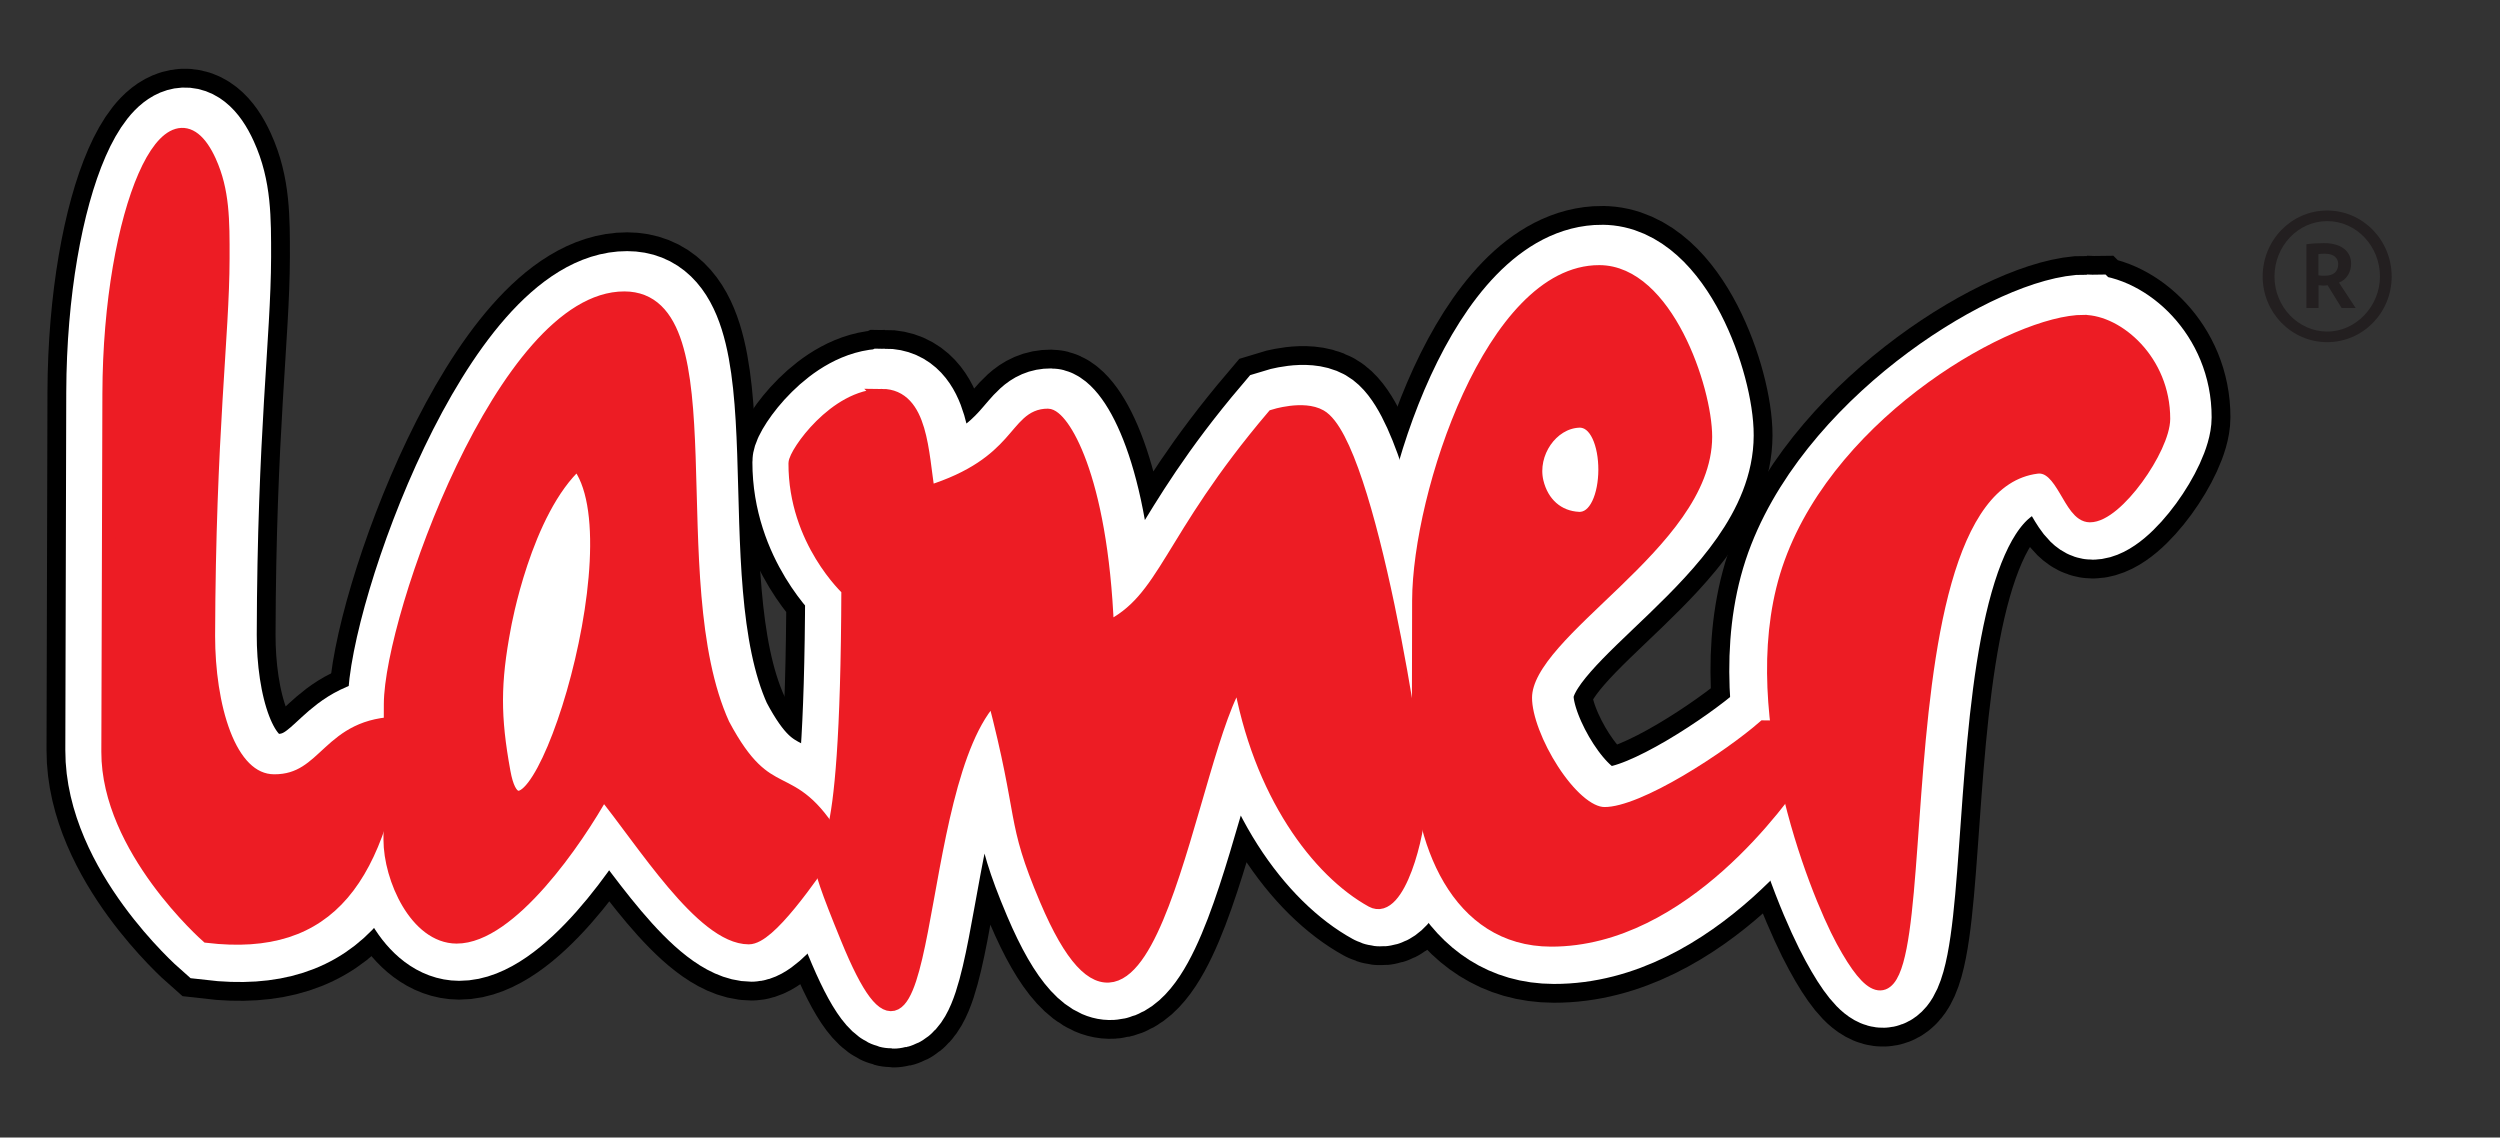 <?xml version="1.0" encoding="UTF-8"?>
<svg xmlns="http://www.w3.org/2000/svg" id="Layer_1" data-name="Layer 1" viewBox="0 0 426.92 194.26">
  <rect x="0" y="0" width="426.92" height="194.26" fill="#333333" stroke="none"/>
  <defs>
    <style>
      .cls-1 {
        stroke: #000;
        stroke-width: 22.05px;
      }

      .cls-1, .cls-2, .cls-3, .cls-4 {
        fill-rule: evenodd;
        stroke-miterlimit: 3.86;
      }

      .cls-2 {
        fill: #fff;
        stroke: #fff;
        stroke-width: 15.63px;
      }

      .cls-3 {
        fill: #fff200;
        stroke-width: 2.05px;
      }

      .cls-3, .cls-4 {
        stroke: #ed1c24;
      }

      .cls-4 {
        fill: #ed1c24;
        stroke-width: 2.37px;
      }

      .cls-5 {
        fill: #231f20;
        stroke-width: 0px;
      }
    </style>
  </defs>
  <path class="cls-5" d="m386.39,47.22c0-6.22,4.92-11.27,11.01-11.27s11.02,5.05,11.02,11.27-4.93,11.21-11.02,11.21-11.01-5.05-11.01-11.21Zm20.03,0c0-5.18-4.02-9.46-9.01-9.46s-9,4.28-9,9.46,4.08,9.4,9,9.4,9.01-4.34,9.01-9.4Zm-12.57-5.51c.91-.13,1.94-.19,3.05-.19,3.11,0,4.6,1.56,4.6,3.5,0,1.36-.71,2.72-2.08,3.24l2.85,4.34h-2.39l-2.4-3.89c-.32.06-.58.06-.71.06l-.84-.06v3.89h-2.07v-10.89Zm2.07,5.31c.45.07.71.07,1.04.07,1.56,0,2.33-.71,2.33-2.01,0-1.03-.78-1.75-2.21-1.75-.45,0-.84,0-1.17.07v3.62Z"></path>
  <g>
    <g>
      <path class="cls-1" d="m36.23,27.37c-6.72-14.83-17,8.21-17.1,39.61l-.16,61.13c-.05,16.54,16.91,31.46,16.91,31.46,20.98,2.49,29.52-9.84,33-36.29-12.48-.01-12.51,9.91-21.6,9.87-7.92,0-11.29-13.25-11.25-24.82.09-34.71,2.42-51.22,2.45-64.46.01-6.61.01-11.55-2.26-16.52Z"></path>
      <path class="cls-1" d="m107.1,50.7c-20.42-.05-39.85,54.44-39.89,69.3l-.08,23.14c0,6.62,4.51,16.52,11.3,16.54,9.06.04,20.46-16.46,25.03-24.7,6.78,8.28,16.94,24.83,24.88,24.85,3.4,0,10.25-9.88,14.8-16.5-7.92-13.23-11.36-4.97-19.22-19.86-11.29-24.83,1.32-72.72-16.82-72.77Zm-8.01,28.07c11.15,13.56-8.77,73.68-12.63,52.84-1.75-9.5-1.75-15.29.06-24.78,0,0,3.45-19.83,12.57-28.06Z"></path>
      <path class="cls-1" d="m151.07,67.36c-7.94-.02-14.77,9.87-14.77,11.53-.02,13.21,9.01,21.51,9.01,21.51-.16,51.23-4.66,42.94-4.67,46.26,0,1.64,1.13,4.97,4.5,13.24,15.05,36.83,10.27-26.43,25.09-41.25,5.58,21.49,2.99,20.68,8.94,34.72,17.3,40.77,24.47-26.29,33.03-37.93,3.35,19.85,13.51,33.1,22.58,38.07,4.49,2.48,7.94-11.55,7.97-16.5.02-6.6-8.55-61.45-16.82-66.15-2.88-1.63-7.94-.03-7.94-.03-18.2,21.43-18.22,31.35-28.45,36.3-1.06-26.45-7.83-36.38-10.09-36.4-5.67-.03-4.57,8.24-20.46,13.16-1.12-6.61-1.1-16.54-7.9-16.54Z"></path>
      <path class="cls-1" d="m273.59,46.2c-18.15-.05-30.72,37.94-30.76,56.11l-.08,24.78c-.05,16.55,6.72,33.08,22.6,33.12,22.68.07,39.73-24.67,42.03-27.96v-8.28s-5.65,0-5.65,0c-5.68,4.94-20.43,14.79-27.24,14.79-5.68-.02-13.61-13.27-13.58-19.86.03-11.58,30.71-26.38,30.75-44.55.04-8.26-6.72-28.11-18.06-28.15Zm-3.49,25.39c6.49-.73,6.43,17.51-.06,16.72-3.68-.45-6.22-2.68-7.15-6.3-1.21-4.77,2.29-9.88,7.21-10.43Z"></path>
      <path class="cls-1" d="m356.32,54.69c-11.35-.02-40.79,17.66-50,41.18-9.29,23.63,4.13,55.81,8.88,64.48,19.97,36.86,1.46-76.81,33.1-80.88,4.51-.6,5.66,8.28,9.05,8.29,4.54,0,12.51-11.55,12.51-16.5.03-9.92-7.9-16.54-13.54-16.57Z"></path>
    </g>
    <g>
      <path class="cls-2" d="m36.23,27.37c-6.72-14.83-17,8.21-17.1,39.61l-.16,61.13c-.05,16.54,16.91,31.46,16.91,31.46,20.98,2.49,29.52-9.84,33-36.29-12.48-.01-12.51,9.91-21.6,9.87-7.92,0-11.29-13.25-11.25-24.82.09-34.71,2.42-51.22,2.45-64.46.01-6.61.01-11.55-2.26-16.52Z"></path>
      <path class="cls-2" d="m107.1,50.7c-20.42-.05-39.85,54.44-39.89,69.3l-.08,23.14c0,6.62,4.51,16.52,11.3,16.54,9.06.04,20.46-16.46,25.03-24.7,6.78,8.28,16.94,24.83,24.88,24.85,3.4,0,10.25-9.88,14.8-16.5-7.92-13.23-11.36-4.97-19.22-19.86-11.29-24.83,1.32-72.72-16.82-72.77Zm-8.01,28.07c11.15,13.56-8.77,73.68-12.63,52.84-1.75-9.5-1.75-15.29.06-24.78,0,0,3.45-19.83,12.57-28.06Z"></path>
      <path class="cls-2" d="m151.07,67.36c-7.94-.02-14.77,9.87-14.77,11.53-.02,13.21,9.01,21.51,9.01,21.51-.16,51.23-4.66,42.94-4.67,46.26,0,1.64,1.13,4.97,4.5,13.24,15.05,36.83,10.27-26.43,25.09-41.25,5.58,21.49,2.99,20.68,8.94,34.72,17.3,40.77,24.47-26.29,33.03-37.93,3.35,19.85,13.51,33.1,22.58,38.07,4.49,2.48,7.94-11.55,7.97-16.5.02-6.6-8.55-61.45-16.82-66.15-2.88-1.63-7.94-.03-7.94-.03-18.2,21.43-18.22,31.35-28.45,36.3-1.06-26.45-7.83-36.38-10.09-36.4-5.67-.03-4.57,8.24-20.46,13.16-1.12-6.61-1.1-16.54-7.9-16.54Z"></path>
      <path class="cls-2" d="m273.59,46.2c-18.15-.05-30.72,37.94-30.76,56.11l-.08,24.78c-.05,16.55,6.72,33.08,22.6,33.12,22.68.07,39.73-24.67,42.03-27.96v-8.28s-5.65,0-5.65,0c-5.68,4.94-20.43,14.79-27.24,14.79-5.68-.02-13.61-13.27-13.58-19.86.03-11.58,30.71-26.38,30.75-44.55.04-8.26-6.72-28.11-18.06-28.15Zm-3.49,25.39c6.49-.73,6.43,17.51-.06,16.72-3.68-.45-6.22-2.68-7.15-6.3-1.21-4.77,2.29-9.88,7.21-10.43Z"></path>
      <path class="cls-2" d="m356.32,54.69c-11.35-.02-40.79,17.66-50,41.18-9.29,23.63,4.13,55.81,8.88,64.48,19.97,36.86,1.46-76.81,33.1-80.88,4.51-.6,5.66,8.28,9.05,8.29,4.54,0,12.51-11.55,12.51-16.5.03-9.92-7.9-16.54-13.54-16.57Z"></path>
    </g>
    <g>
      <path class="cls-3" d="m35.79,27.63c-6.72-14.83-17.03,8.21-17.12,39.6l-.18,61.15c-.04,16.53,16.94,31.45,16.94,31.45,20.95,2.49,29.51-9.84,32.98-36.26-12.47-.04-12.5,9.87-21.58,9.84-7.92-.01-11.28-13.25-11.28-24.81.11-34.71,2.45-51.24,2.47-64.44.02-6.61,0-11.58-2.24-16.54Z"></path>
      <path class="cls-3" d="m106.63,50.95c-20.42-.05-39.85,54.43-39.9,69.29l-.06,23.15c0,6.61,4.48,16.54,11.3,16.56,9.08.03,20.46-16.47,25.02-24.73,6.79,8.3,16.95,24.84,24.87,24.86,3.41.02,10.25-9.88,14.8-16.49-7.9-13.25-11.32-4.97-19.23-19.87-11.27-24.83,1.35-72.73-16.81-72.77Zm-8.02,28.08c11.17,13.55-8.81,73.7-12.61,52.84-1.74-9.48-1.72-15.3.07-24.77,0,0,3.45-19.84,12.54-28.06Z"></path>
      <path class="cls-3" d="m150.61,67.6c-7.93-.03-14.77,9.87-14.78,11.52-.04,13.23,9.03,21.51,9.03,21.51-.15,51.24-4.68,42.95-4.68,46.26,0,1.67,1.13,4.98,4.51,13.24,15.02,36.84,10.26-26.41,25.05-41.26,5.62,21.53,3.02,20.7,8.97,34.74,17.28,40.77,24.45-26.29,33-37.9,3.36,19.83,13.52,33.06,22.6,38.07,4.48,2.46,7.96-11.55,7.97-16.51,0-6.62-8.55-61.47-16.84-66.16-2.87-1.64-7.94-.02-7.94-.02-18.2,21.42-18.24,31.36-28.45,36.27-1.06-26.44-7.83-36.39-10.1-36.39-5.66-.02-4.56,8.26-20.47,13.17-1.11-6.61-1.08-16.52-7.88-16.55Z"></path>
      <path class="cls-3" d="m273.11,46.46c-18.15-.04-30.72,37.92-30.78,56.11l-.05,24.8c-.05,16.51,6.71,33.06,22.58,33.1,22.69.05,39.76-24.69,42.05-27.99v-8.26s-5.67-.02-5.67-.02c-5.68,4.96-20.45,14.84-27.24,14.8-5.69,0-13.6-13.24-13.56-19.87.04-11.56,30.7-26.35,30.76-44.52,0-8.28-6.76-28.12-18.08-28.15Zm-3.48,25.39c6.04-.26,5.98,17.04-.05,16.74-3.59-.18-6.28-2.55-7.18-6.31-1.14-4.92,2.51-10.23,7.23-10.43Z"></path>
      <path class="cls-3" d="m355.83,54.95c-11.34-.03-41.04,16.55-49.97,41.18-8.62,23.68,4.14,55.8,8.84,64.48,20.01,36.85,1.51-76.82,33.11-80.9,4.54-.58,5.66,8.29,9.07,8.3,4.55.03,12.52-11.52,12.54-16.49.01-9.92-7.9-16.55-13.58-16.56Z"></path>
    </g>
    <g>
      <path class="cls-4" d="m35.79,27.63c-6.72-14.83-17.03,8.21-17.12,39.6l-.18,61.15c-.04,16.53,16.94,31.45,16.94,31.45,20.95,2.49,29.51-9.84,32.98-36.26-12.47-.04-12.5,9.87-21.58,9.84-7.92-.01-11.28-13.25-11.28-24.81.11-34.71,2.45-51.24,2.47-64.44.02-6.61,0-11.58-2.24-16.54Z"></path>
      <path class="cls-4" d="m106.63,50.95c-20.42-.05-39.85,54.43-39.9,69.29l-.06,23.15c0,6.61,4.48,16.54,11.3,16.56,9.08.03,20.46-16.47,25.02-24.73,6.79,8.3,16.95,24.84,24.87,24.86,3.41.02,10.25-9.88,14.8-16.49-7.9-13.25-11.32-4.97-19.23-19.87-11.27-24.83,1.35-72.73-16.81-72.77Zm-8.02,28.08c11.17,13.55-8.81,73.7-12.61,52.84-1.74-9.48-1.72-15.3.07-24.77,0,0,3.45-19.84,12.54-28.06Z"></path>
      <path class="cls-4" d="m150.61,67.6c-7.93-.03-14.77,9.87-14.78,11.52-.04,13.23,9.03,21.51,9.03,21.51-.15,51.24-4.68,42.95-4.68,46.26,0,1.67,1.13,4.98,4.51,13.24,15.02,36.84,10.26-26.41,25.05-41.26,5.62,21.53,3.02,20.7,8.97,34.74,17.28,40.77,24.45-26.29,33-37.9,3.36,19.83,13.52,33.06,22.6,38.07,4.48,2.46,7.96-11.55,7.97-16.51,0-6.62-8.55-61.47-16.84-66.16-2.87-1.64-7.94-.02-7.94-.02-18.2,21.42-18.24,31.36-28.45,36.27-1.06-26.44-7.83-36.39-10.1-36.39-5.66-.02-4.56,8.26-20.47,13.17-1.11-6.61-1.08-16.52-7.88-16.55Z"></path>
      <path class="cls-4" d="m273.11,46.46c-18.15-.04-30.72,37.92-30.78,56.11l-.05,24.8c-.05,16.51,6.71,33.06,22.58,33.1,22.69.05,39.76-24.69,42.05-27.99v-8.26s-5.67-.02-5.67-.02c-5.68,4.96-20.45,14.84-27.24,14.8-5.69,0-13.6-13.24-13.56-19.87.04-11.56,30.7-26.35,30.76-44.52,0-8.28-6.76-28.12-18.08-28.15Zm-3.48,25.39c6.04-.26,5.98,17.04-.05,16.74-3.59-.18-6.28-2.55-7.18-6.31-1.14-4.92,2.51-10.23,7.23-10.43Z"></path>
      <path class="cls-4" d="m355.83,54.95c-11.34-.03-41.04,16.55-49.97,41.18-8.62,23.68,4.14,55.8,8.84,64.48,20.01,36.85,1.51-76.82,33.11-80.9,4.54-.58,5.66,8.29,9.07,8.3,4.55.03,12.52-11.52,12.54-16.49.01-9.92-7.9-16.55-13.58-16.56Z"></path>
    </g>
  </g>
</svg>
